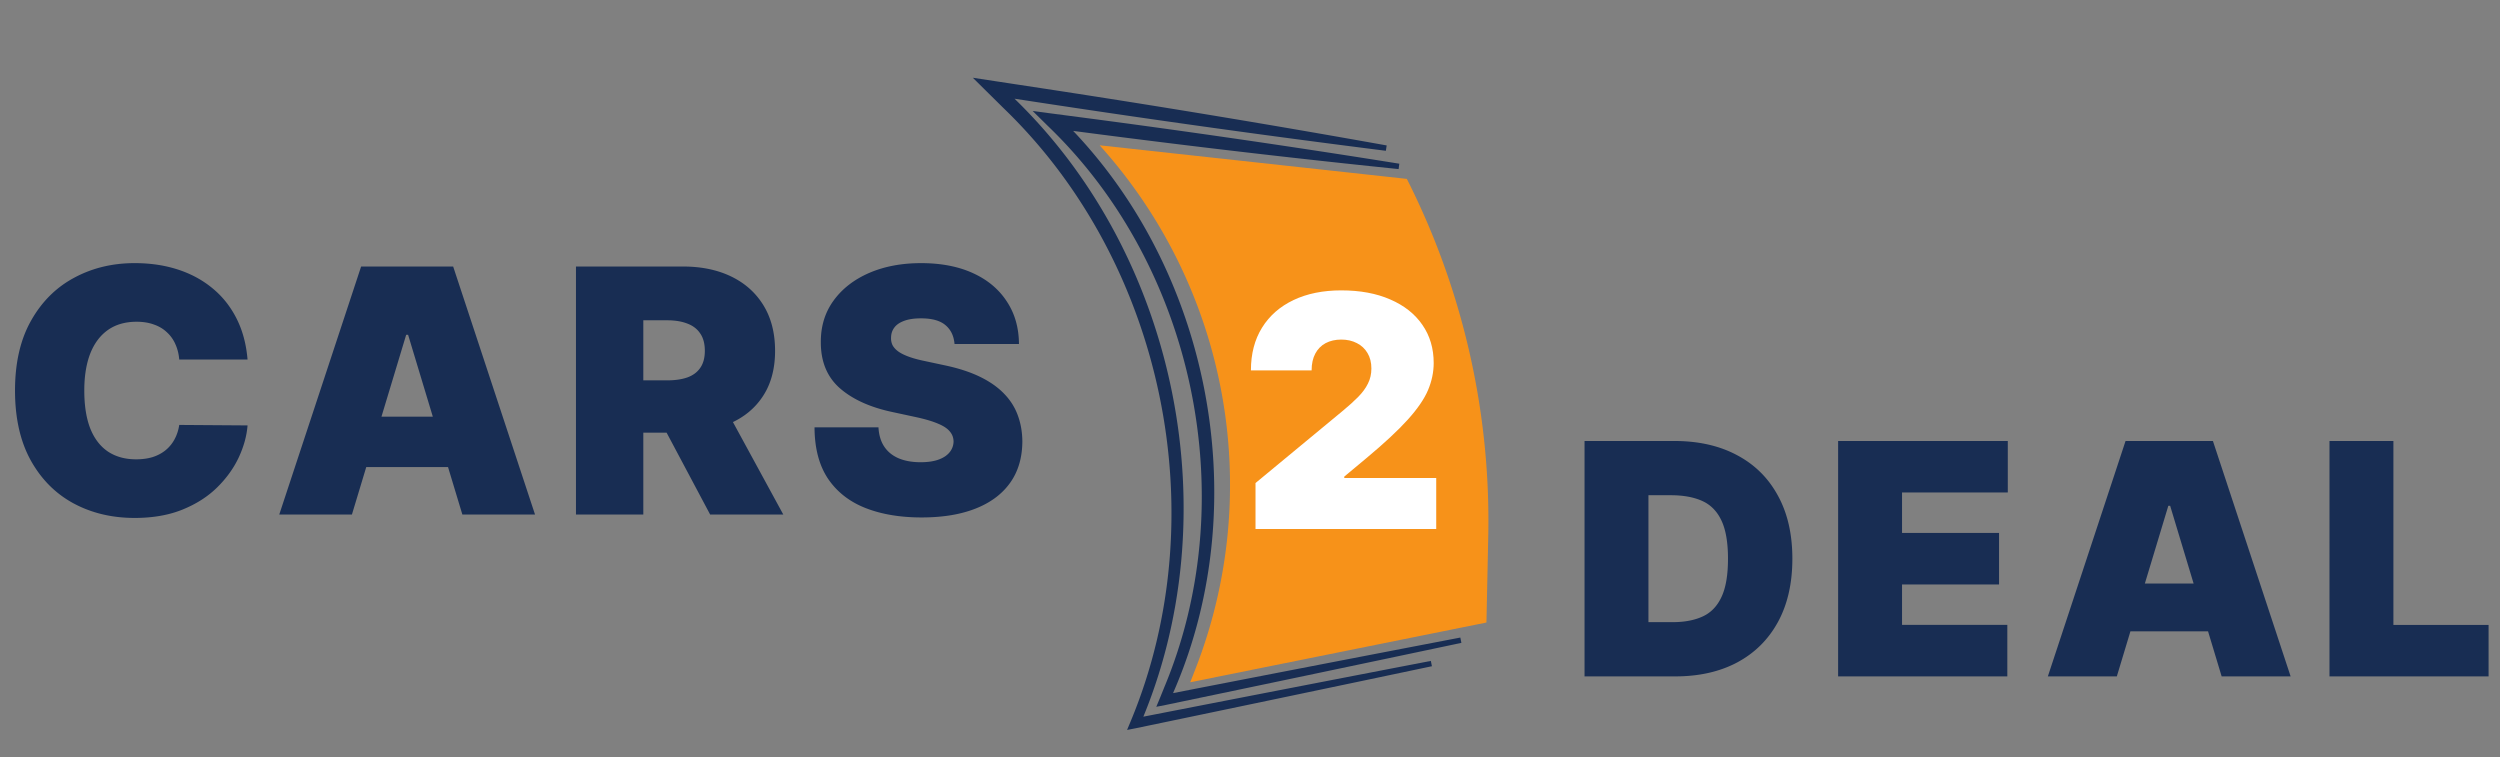 <svg xmlns="http://www.w3.org/2000/svg" width="865" height="262" fill="none"><rect width="100%" height="100%" fill="#808080" stroke="none"/><path fill="#182D53" d="M85.65 124.398H62.018c-.168-1.956-.614-3.73-1.34-5.322a12.012 12.012 0 0 0-2.934-4.106c-1.23-1.174-2.724-2.068-4.484-2.682-1.76-.643-3.757-.964-5.992-.964-3.91 0-7.221.95-9.931 2.849-2.682 1.9-4.721 4.624-6.118 8.172-1.369 3.547-2.053 7.808-2.053 12.78 0 5.252.698 9.652 2.095 13.2 1.425 3.52 3.478 6.173 6.16 7.961 2.682 1.76 5.908 2.64 9.68 2.64 2.15 0 4.078-.265 5.782-.796 1.704-.559 3.185-1.355 4.442-2.388a12.374 12.374 0 0 0 3.059-3.73c.81-1.48 1.355-3.143 1.634-4.986l23.634.167c-.28 3.632-1.3 7.333-3.06 11.105-1.76 3.743-4.26 7.207-7.5 10.392-3.213 3.156-7.194 5.699-11.943 7.626-4.749 1.928-10.266 2.891-16.551 2.891-7.878 0-14.946-1.69-21.204-5.07-6.23-3.38-11.16-8.353-14.791-14.917-3.604-6.565-5.406-14.597-5.406-24.095 0-9.554 1.844-17.599 5.531-24.136 3.688-6.565 8.66-11.524 14.918-14.876 6.258-3.38 13.241-5.07 20.952-5.07 5.42 0 10.406.74 14.96 2.22 4.553 1.481 8.547 3.646 11.983 6.496 3.437 2.821 6.202 6.299 8.297 10.434 2.096 4.134 3.367 8.869 3.814 14.205Zm36.113 53.636H96.621l28.327-85.818h31.846l28.327 85.818h-25.142l-18.773-62.184h-.67l-18.773 62.184Zm-4.693-33.858h47.267v17.432H117.07v-17.432Zm82.216 33.858V92.216h37.043c6.369 0 11.942 1.16 16.719 3.478 4.777 2.319 8.493 5.657 11.147 10.015 2.654 4.358 3.981 9.582 3.981 15.672 0 6.146-1.369 11.328-4.107 15.546-2.71 4.218-6.523 7.403-11.44 9.554-4.888 2.151-10.601 3.226-17.138 3.226h-22.125v-18.102h17.432c2.737 0 5.07-.335 6.998-1.005 1.955-.699 3.45-1.802 4.483-3.311 1.062-1.508 1.593-3.478 1.593-5.908 0-2.459-.531-4.456-1.593-5.992-1.033-1.565-2.528-2.71-4.483-3.437-1.928-.754-4.261-1.131-6.998-1.131h-8.213v67.213h-23.299Zm50.284-39.389 21.455 39.389h-25.31l-20.951-39.389h24.806Zm80.698-19.611c-.223-2.793-1.271-4.972-3.143-6.537-1.843-1.564-4.651-2.346-8.422-2.346-2.403 0-4.372.293-5.909.88-1.508.558-2.626 1.327-3.352 2.304-.726.978-1.103 2.095-1.131 3.353-.056 1.033.125 1.969.544 2.807.447.81 1.146 1.551 2.096 2.221.949.643 2.165 1.229 3.645 1.76 1.481.531 3.241 1.006 5.28 1.425l7.04 1.508c4.749 1.006 8.813 2.333 12.194 3.981 3.38 1.648 6.145 3.59 8.297 5.825 2.151 2.206 3.729 4.693 4.735 7.458 1.033 2.766 1.564 5.783 1.592 9.052-.028 5.643-1.439 10.42-4.232 14.33-2.794 3.911-6.789 6.887-11.985 8.926-5.168 2.039-11.383 3.059-18.647 3.059-7.459 0-13.968-1.104-19.527-3.311-5.531-2.206-9.833-5.601-12.906-10.182-3.045-4.609-4.581-10.504-4.609-17.683h22.125c.139 2.626.796 4.833 1.969 6.62 1.173 1.788 2.822 3.143 4.945 4.065 2.151.922 4.707 1.383 7.668 1.383 2.486 0 4.568-.307 6.244-.922 1.676-.615 2.947-1.467 3.813-2.556a6.035 6.035 0 0 0 1.341-3.729c-.028-1.313-.461-2.459-1.299-3.437-.81-1.005-2.151-1.899-4.023-2.681-1.872-.811-4.4-1.565-7.584-2.263l-8.549-1.844c-7.598-1.648-13.59-4.4-17.976-8.255-4.358-3.883-6.523-9.177-6.495-15.881-.028-5.448 1.424-10.211 4.358-14.289 2.961-4.107 7.053-7.306 12.277-9.596 5.252-2.29 11.272-3.436 18.061-3.436 6.928 0 12.92 1.159 17.976 3.478 5.057 2.318 8.954 5.587 11.691 9.805 2.766 4.19 4.163 9.093 4.191 14.708h-22.293Zm249.323 115H548.25V152.58h31.023c8.379 0 15.617 1.63 21.716 4.892 6.125 3.235 10.844 7.901 14.159 14 3.341 6.072 5.011 13.35 5.011 21.835 0 8.485-1.657 15.776-4.971 21.875-3.315 6.072-8.008 10.739-14.08 14-6.072 3.235-13.244 4.852-21.517 4.852Zm-9.227-18.773h8.431c4.031 0 7.464-.649 10.302-1.948 2.863-1.3 5.037-3.54 6.522-6.722 1.512-3.182 2.267-7.61 2.267-13.284s-.769-10.102-2.306-13.284c-1.512-3.182-3.739-5.423-6.682-6.722-2.917-1.299-6.496-1.949-10.739-1.949h-7.795v43.909Zm65.627 18.773V152.58h58.704v17.818h-36.591v14h33.568v17.818h-33.568v14h36.432v17.818h-58.545Zm96.431 0h-23.864l26.886-81.454h30.228l26.886 81.454h-23.864l-17.818-59.023h-.636l-17.818 59.023Zm-4.455-32.136h44.864v16.545h-44.864v-16.545Zm78.036 32.136V152.58h22.114v63.636h32.932v17.818h-55.046Z"/><path fill="#F79219" d="m486.765 61.896-106.288-11.62c44.433 49.324 57.237 119.495 33.086 181.332l-1.738 4.452 102.483-20.667.625-29.731a261.853 261.853 0 0 0-28.168-123.766Z"/><path fill="#182D53" d="m484.161 56.642-.244 1.859A3908.99 3908.99 0 0 1 374.118 45.66l-10.068-1.324 2.077-4.259c52.173 50.154 68.713 132.857 40.07 198.998l-1.585 3.781-1.983-2.405a35220.72 35220.72 0 0 1 102.646-19.857l.371 1.838a35219.582 35219.582 0 0 1-102.319 21.484l-3.255.638 1.272-3.044 1.536-3.8c27.195-65.195 10.459-145.325-40.257-194.07l-5.316-5.23 7.393.971 10.069 1.321a3910.237 3910.237 0 0 1 109.392 15.94Z"/><path fill="#182D53" d="m479.79 50.32-.283 1.853a4638.367 4638.367 0 0 1-119.253-16.61c-5.607-.855-11.214-1.712-16.82-2.569l2.132-4.243 5.407 5.354c56.635 54.789 74.518 144.774 43.388 216.811l-1.921-2.328a42173.236 42173.236 0 0 1 102.635-19.912l.371 1.838a41372.18 41372.18 0 0 1-102.33 21.429l-3.149.619 1.228-2.947c29.662-71.176 11.496-158.62-43.727-211.966l-5.414-5.348-5.46-5.403 7.592 1.16c5.608.853 11.215 1.707 16.822 2.562a4638.947 4638.947 0 0 1 118.782 19.7Z"/><path fill="#fff" d="M434.409 183.036v-15.909l30.386-25.136c2.016-1.671 3.739-3.235 5.171-4.694 1.458-1.484 2.572-3.009 3.341-4.573.795-1.565 1.193-3.302 1.193-5.211 0-2.094-.451-3.884-1.352-5.369-.875-1.485-2.095-2.625-3.659-3.42-1.565-.822-3.368-1.233-5.409-1.233-2.042 0-3.845.411-5.41 1.233-1.537.822-2.731 2.028-3.579 3.619-.849 1.591-1.273 3.526-1.273 5.807h-21c0-5.728 1.286-10.659 3.858-14.796 2.572-4.136 6.205-7.318 10.898-9.545 4.693-2.227 10.195-3.341 16.506-3.341 6.522 0 12.17 1.047 16.943 3.142 4.799 2.068 8.498 4.985 11.096 8.75 2.625 3.765 3.938 8.18 3.938 13.244 0 3.129-.65 6.245-1.949 9.347-1.299 3.076-3.633 6.483-7 10.221-3.367 3.739-8.153 8.194-14.358 13.364l-7.636 6.364v.477h31.818v17.659h-62.523Z"/></svg>